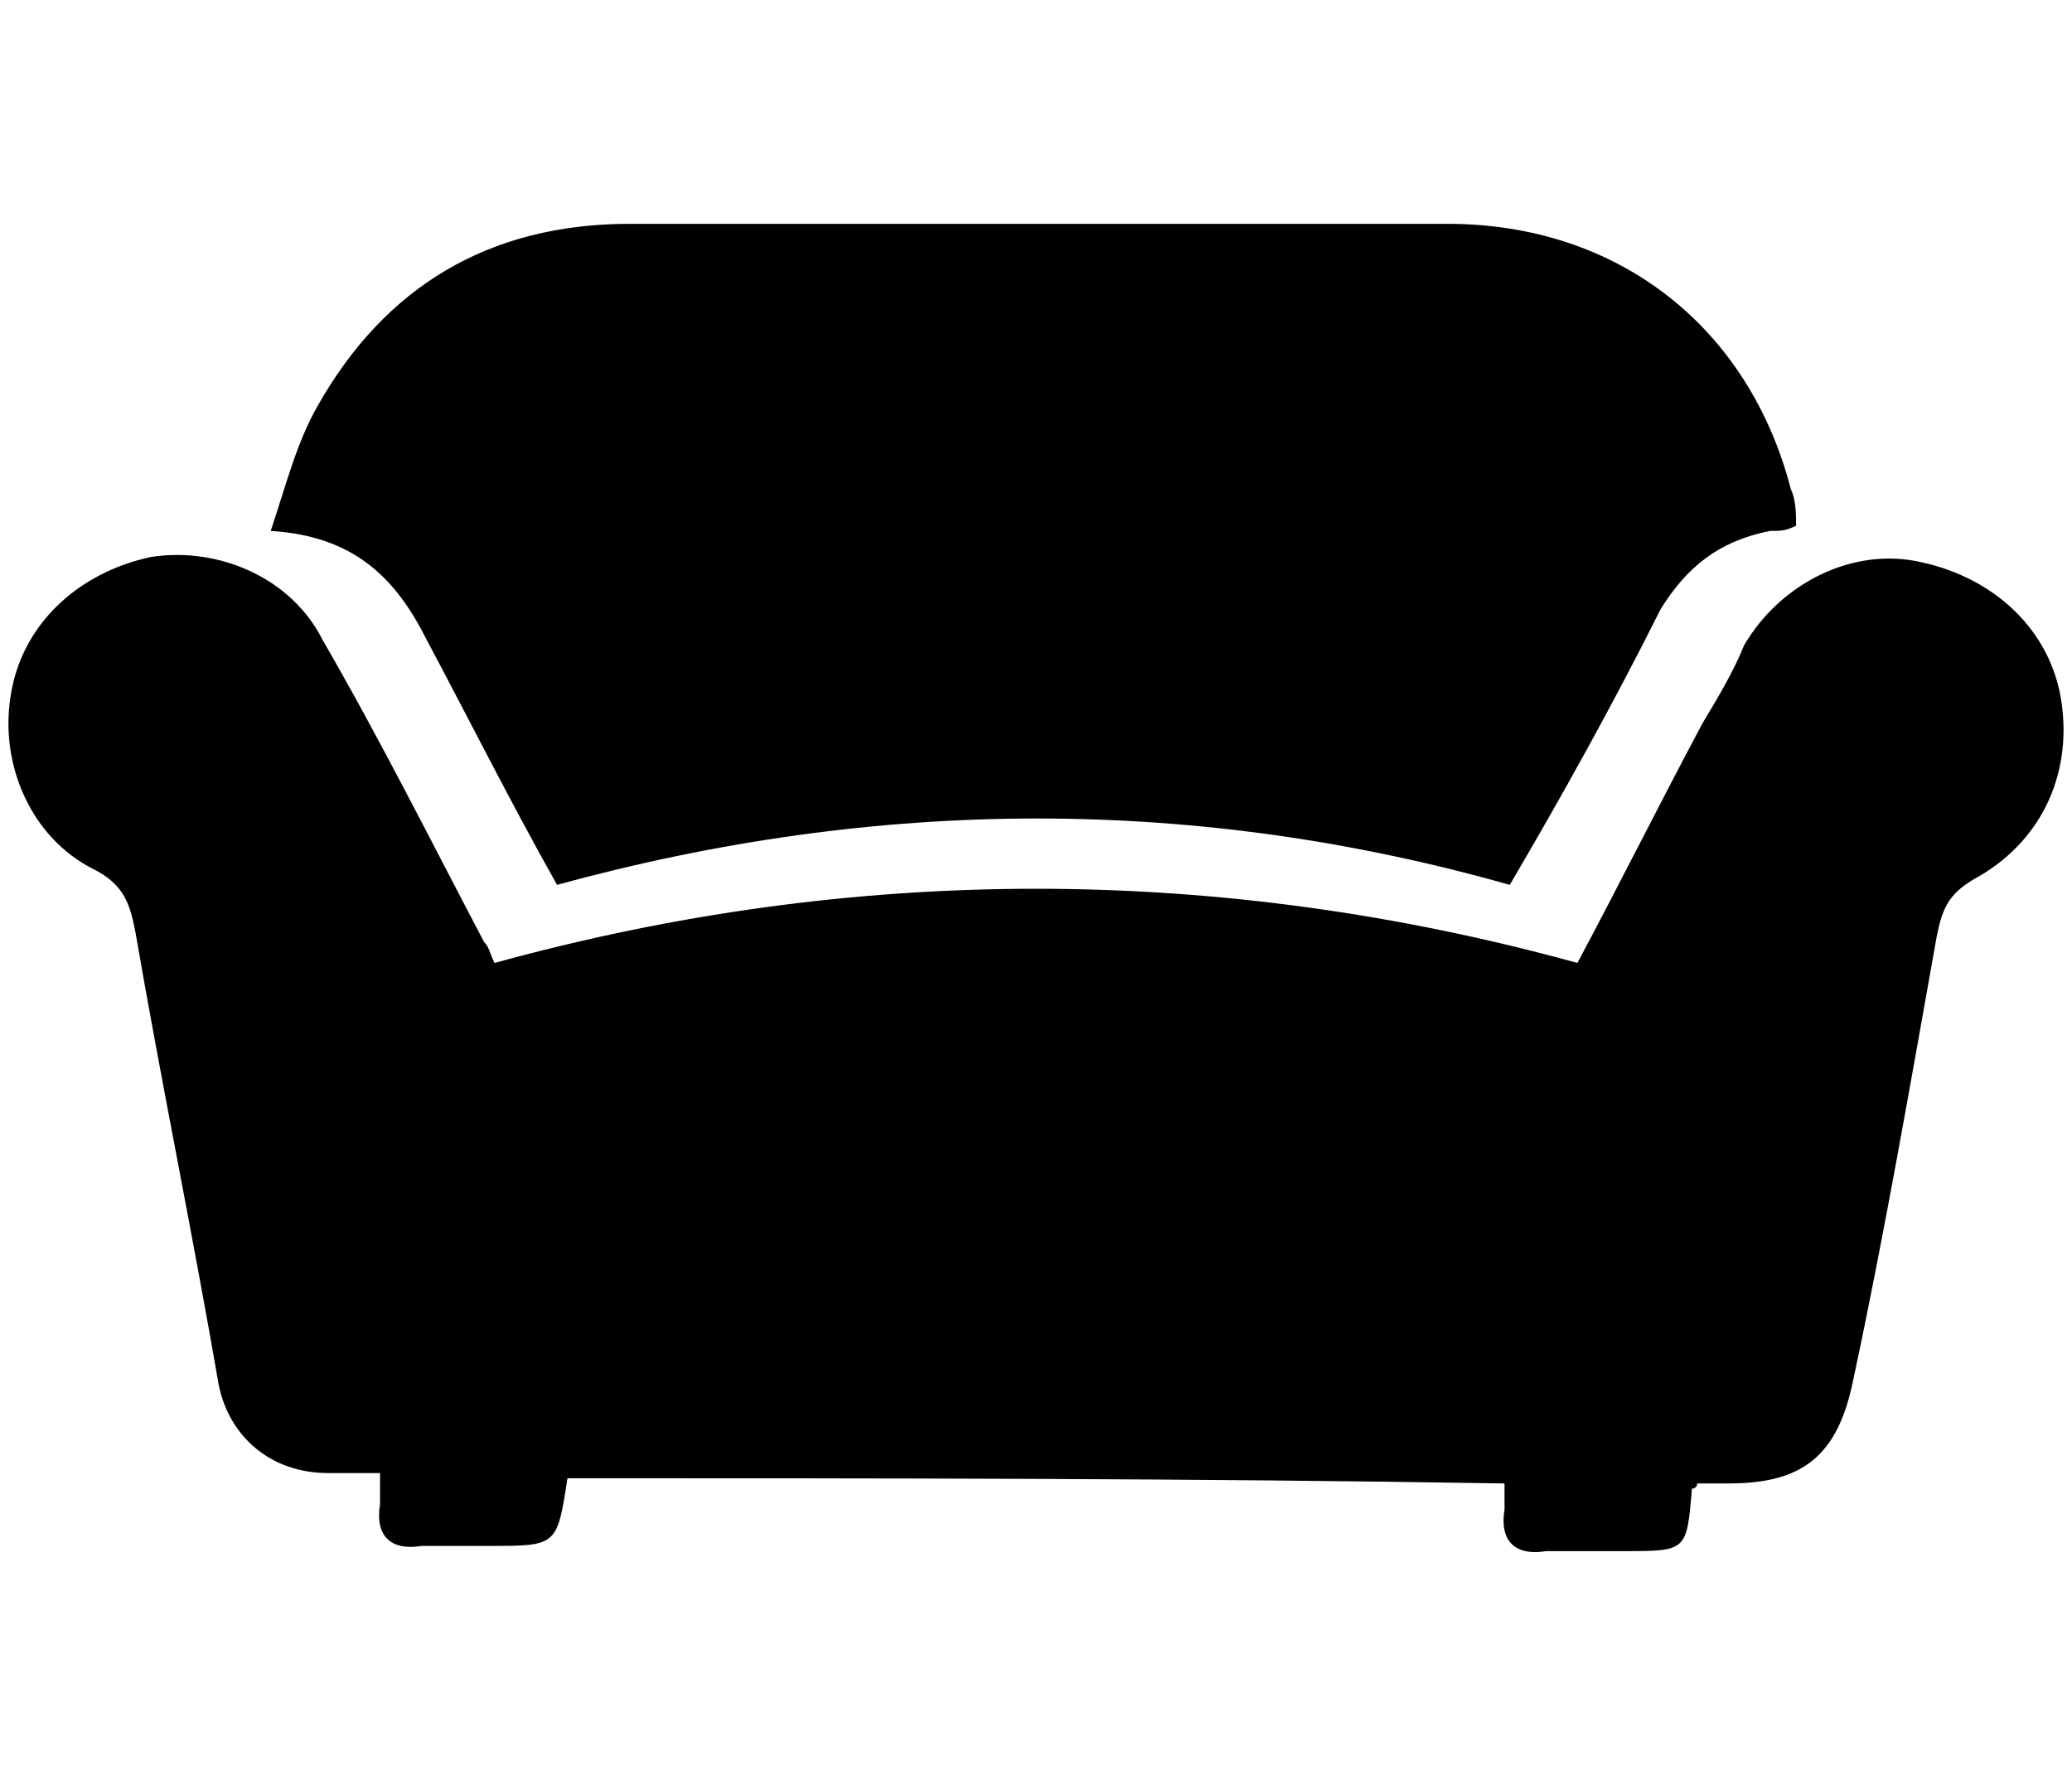 <?xml version="1.0" encoding="utf-8"?>
<!-- Generator: Adobe Illustrator 27.8.1, SVG Export Plug-In . SVG Version: 6.00 Build 0)  -->
<svg version="1.1" id="Calque_1" xmlns="http://www.w3.org/2000/svg" xmlns:xlink="http://www.w3.org/1999/xlink" x="0px" y="0px"
	 viewBox="0 0 39.8 34" style="enable-background:new 0 0 39.8 34;" xml:space="preserve">
<g>
	<path d="M10.9,28.4c-0.2,1.3-0.2,1.3-1.5,1.3c-0.4,0-0.9,0-1.3,0c-0.6,0.1-0.9-0.2-0.8-0.8c0-0.1,0-0.3,0-0.6c-0.3,0-0.7,0-1,0
		c-1.1,0-1.9-0.7-2.1-1.7c-0.5-2.9-1.1-5.8-1.6-8.7c-0.1-0.5-0.2-0.9-0.8-1.2c-1.2-0.6-1.8-2-1.6-3.3c0.2-1.4,1.3-2.4,2.7-2.7
		c1.3-0.2,2.7,0.4,3.3,1.6c1.1,1.9,2.1,3.9,3.1,5.8c0.1,0.1,0.1,0.2,0.2,0.4c6.9-1.9,13.9-1.9,20.8,0c0.8-1.5,1.6-3.1,2.4-4.6
		c0.3-0.5,0.6-1,0.8-1.5c0.7-1.2,2.1-1.9,3.4-1.6c1.4,0.3,2.5,1.3,2.7,2.7c0.2,1.4-0.4,2.7-1.7,3.4c-0.5,0.3-0.6,0.6-0.7,1.1
		c-0.5,2.8-1,5.7-1.6,8.5c-0.3,1.5-1,2-2.4,2c-0.2,0-0.4,0-0.6,0c0,0.1-0.1,0.1-0.1,0.1c-0.1,1.2-0.1,1.2-1.3,1.2c-0.5,0-1,0-1.5,0
		c-0.6,0.1-0.9-0.2-0.8-0.8c0-0.1,0-0.3,0-0.5C22.9,28.4,16.9,28.4,10.9,28.4z"/>
	<path d="M10.7,17c-0.9-1.6-1.7-3.2-2.5-4.7c-0.6-1.2-1.4-2-3-2.1c0.3-0.9,0.5-1.7,0.9-2.4c1.3-2.3,3.3-3.5,6-3.5
		c5.2,0,10.4,0,15.7,0c3.3,0,5.8,2,6.6,5.1c0.1,0.2,0.1,0.5,0.1,0.7c-0.2,0.1-0.3,0.1-0.5,0.1c-1,0.2-1.6,0.7-2.1,1.5
		C31,13.5,30,15.3,29,17C23,15.3,16.9,15.3,10.7,17z"/>
</g>
</svg>
